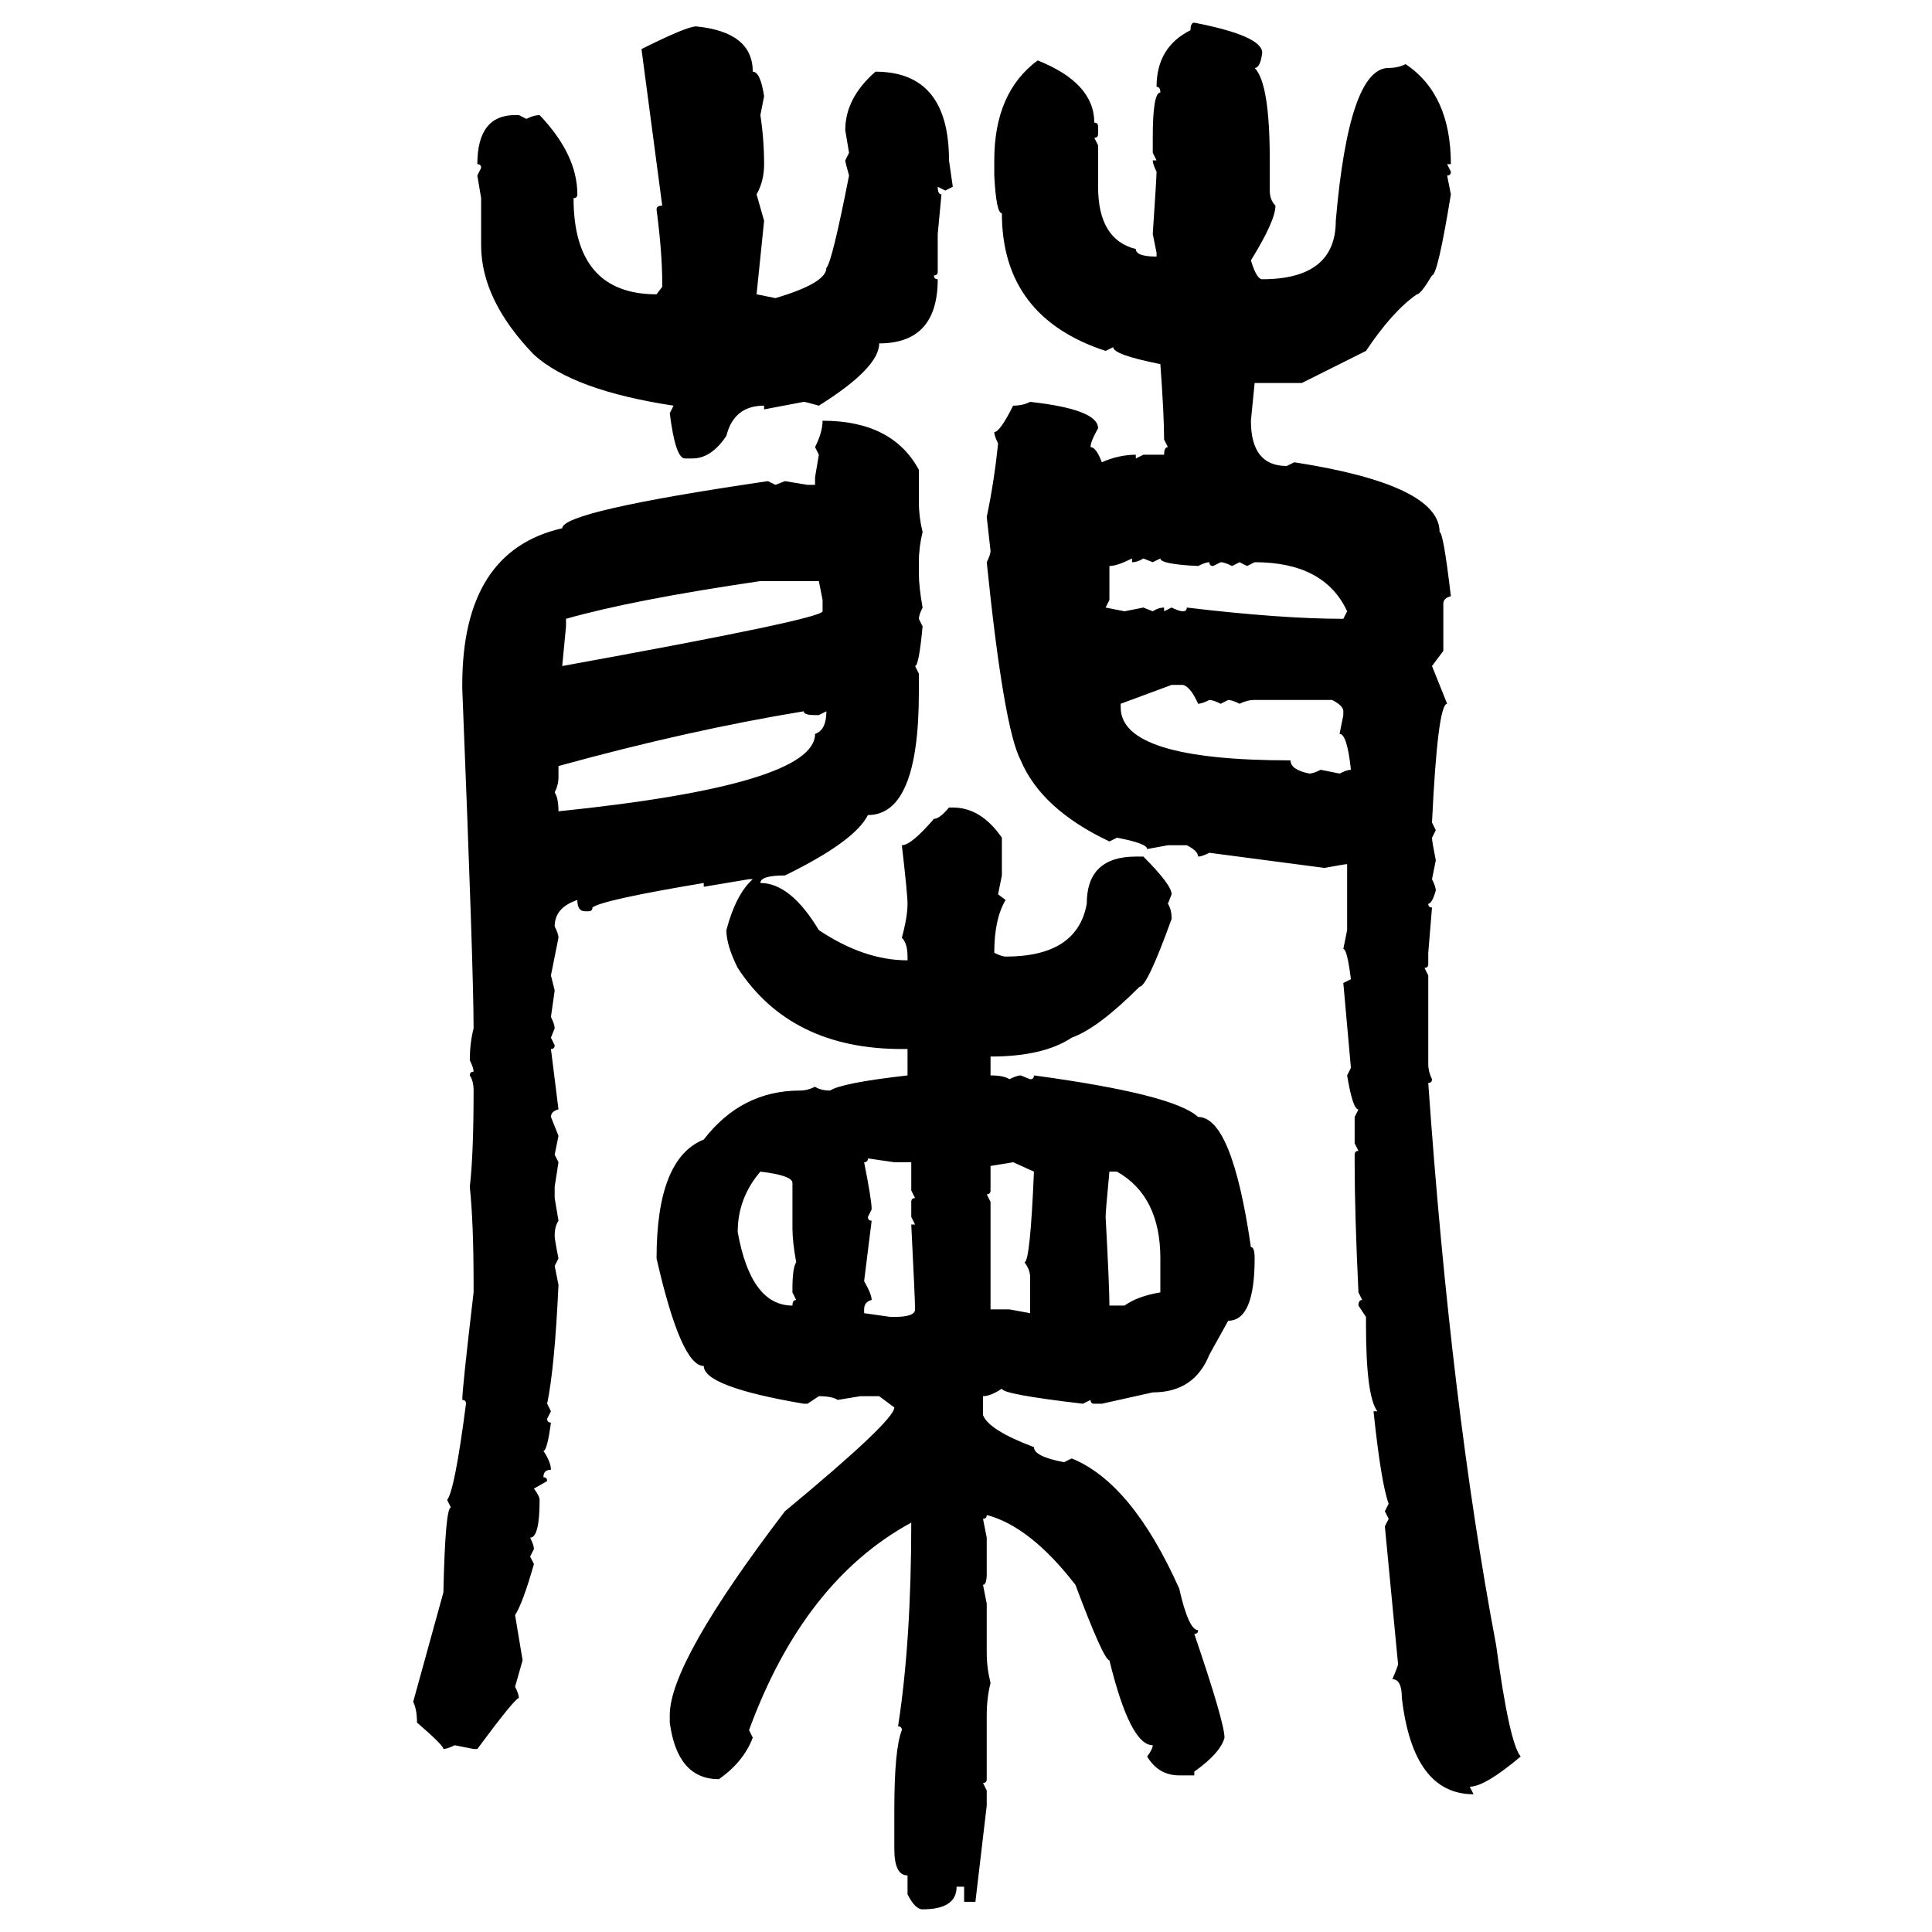 <svg xmlns="http://www.w3.org/2000/svg" xmlns:xlink="http://www.w3.org/1999/xlink" width="300" height="300"><path d="M185.45 3.52L185.45 3.52Q196.00 5.57 196.00 8.20L196.00 8.20Q195.70 10.55 194.82 10.55L194.82 10.55Q197.17 12.89 197.17 24.90L197.17 24.90L197.17 29.59Q197.17 31.05 198.05 31.93L198.05 31.93Q198.05 34.28 194.24 40.43L194.24 40.43Q195.12 43.36 196.00 43.36L196.00 43.36Q207.42 43.36 207.42 34.28L207.42 34.28Q209.47 10.55 215.63 10.55L215.63 10.55Q217.09 10.55 218.26 9.96L218.26 9.96Q225.29 14.65 225.29 25.49L225.29 25.49L224.71 25.49L225.29 26.66Q225.29 27.25 224.71 27.25L224.71 27.25L225.29 30.18Q223.24 42.77 222.36 42.77L222.36 42.77Q220.61 45.70 220.02 45.70L220.02 45.70Q216.21 48.34 212.11 54.49L212.11 54.49L202.15 59.47L194.82 59.47L194.24 65.33Q194.24 72.36 199.80 72.36L199.80 72.36L200.98 71.78Q223.54 75.29 223.54 82.62L223.54 82.62Q224.12 82.62 225.29 92.58L225.29 92.58Q224.12 92.87 224.12 93.75L224.12 93.75L224.12 101.07L222.36 103.42L224.71 109.28Q223.24 109.28 222.36 127.73L222.36 127.73L222.95 128.91L222.36 130.08Q222.36 130.66 222.95 133.59L222.95 133.59L222.36 136.52Q222.95 137.70 222.95 138.28L222.95 138.28Q222.36 140.33 221.78 140.33L221.78 140.33Q221.78 140.92 222.36 140.92L222.36 140.92L221.78 147.95L221.78 149.71Q221.78 150.29 221.19 150.29L221.19 150.29L221.78 151.46L221.78 165.23Q221.78 166.41 222.36 167.58L222.36 167.58Q222.36 168.16 221.78 168.16L221.78 168.16Q225.29 218.26 232.32 255.47L232.32 255.47Q234.38 270.70 236.13 272.75L236.13 272.75Q230.57 277.44 228.22 277.44L228.22 277.44L228.81 278.61Q219.43 278.61 217.68 263.67L217.68 263.67Q217.68 260.74 216.21 260.74L216.21 260.74Q217.09 258.69 217.09 258.40L217.09 258.40L215.04 237.01L215.63 235.84L215.04 234.67L215.63 233.50Q214.45 230.27 213.28 219.14L213.28 219.14L213.87 219.14Q212.11 216.80 212.11 205.66L212.11 205.66L212.11 204.49L210.94 202.73Q210.94 201.86 211.52 201.86L211.52 201.86L210.94 200.68Q210.35 188.38 210.35 180.47L210.35 180.47L210.35 179.30Q210.35 178.71 210.94 178.71L210.94 178.71L210.35 177.54L210.35 173.44L210.94 172.27Q210.06 172.27 209.18 166.99L209.18 166.99L209.77 165.82L208.59 152.64L209.77 152.05Q209.18 147.36 208.59 147.36L208.59 147.36L209.18 144.43L209.18 134.18Q208.89 134.18 205.66 134.77L205.66 134.77L187.79 132.42Q186.62 133.01 186.04 133.01L186.04 133.01Q186.04 132.13 184.28 131.25L184.28 131.25L181.35 131.25L178.13 131.84Q178.13 130.96 173.44 130.08L173.44 130.08L172.27 130.66Q161.72 125.68 158.50 118.07L158.50 118.07Q155.86 113.09 153.22 87.30L153.22 87.30Q153.81 86.13 153.81 85.55L153.81 85.55L153.22 80.27Q154.39 74.71 154.98 68.85L154.98 68.85Q154.39 67.68 154.39 67.09L154.39 67.09Q155.27 67.09 157.32 62.99L157.32 62.99Q158.79 62.99 159.96 62.40L159.96 62.40Q170.51 63.57 170.51 66.50L170.51 66.50Q169.34 68.55 169.34 69.43L169.34 69.43Q170.21 69.43 171.09 71.78L171.09 71.78Q173.73 70.61 176.37 70.61L176.37 70.61L176.37 71.19L177.54 70.61L180.76 70.61Q180.76 69.43 181.35 69.43L181.35 69.43L180.76 68.26Q180.76 64.45 180.18 56.54L180.18 56.54Q172.85 55.08 172.85 53.91L172.85 53.91L171.68 54.49Q155.57 49.22 155.57 33.11L155.57 33.11Q154.69 33.11 154.39 27.25L154.39 27.25L154.39 24.90Q154.39 14.36 161.13 9.38L161.13 9.38Q169.92 12.89 169.92 19.04L169.92 19.04Q170.51 19.04 170.51 19.63L170.51 19.63L170.51 20.80Q170.51 21.39 169.92 21.39L169.92 21.39L170.51 22.56L170.51 29.00Q170.51 37.21 176.37 38.67L176.37 38.67Q176.37 39.84 179.59 39.84L179.59 39.84L179.59 39.26L179.00 36.33Q179.59 27.54 179.59 26.66L179.59 26.66Q179.00 25.49 179.00 24.90L179.00 24.90L179.59 24.90L179.00 23.73L179.00 21.39Q179.00 14.36 180.18 14.36L180.18 14.36Q180.18 13.48 179.59 13.48L179.59 13.48Q179.59 7.32 184.86 4.69L184.86 4.69Q184.86 3.52 185.45 3.52ZM108.11 4.10L108.11 4.10Q116.89 4.98 116.89 11.13L116.89 11.13Q118.07 11.13 118.65 14.94L118.65 14.94L118.07 17.87Q118.65 21.68 118.65 25.49L118.65 25.49Q118.65 28.13 117.48 30.18L117.48 30.18L118.65 34.28L117.48 45.70L120.41 46.29Q128.32 43.95 128.32 41.60L128.32 41.60Q129.20 40.72 131.84 27.25L131.84 27.25Q131.25 25.20 131.25 24.90L131.25 24.90L131.84 23.73L131.25 20.21Q131.25 15.23 135.94 11.13L135.94 11.13Q147.36 11.13 147.36 24.90L147.36 24.90L147.95 29.00L146.78 29.59L145.61 29.00Q145.61 30.18 146.19 30.18L146.19 30.18L145.61 36.33L145.61 42.19Q145.61 42.77 145.02 42.77L145.02 42.77Q145.02 43.36 145.61 43.36L145.61 43.36Q145.61 53.32 136.52 53.32L136.52 53.32Q136.52 57.13 127.15 62.99L127.15 62.99Q125.10 62.40 124.80 62.40L124.80 62.40L118.65 63.57L118.65 62.99Q113.96 62.99 112.79 67.68L112.79 67.68Q110.45 71.19 107.52 71.19L107.52 71.19L106.35 71.19Q104.88 71.19 104.00 64.16L104.00 64.16L104.59 62.99Q89.06 60.64 82.91 55.08L82.91 55.08Q74.71 46.58 74.71 38.09L74.71 38.09L74.71 30.76L74.12 27.25L74.71 26.07Q74.71 25.49 74.12 25.49L74.12 25.49Q74.12 17.87 79.98 17.87L79.98 17.87L80.57 17.87L81.74 18.46Q82.91 17.87 83.79 17.87L83.79 17.87Q89.65 24.02 89.65 30.18L89.65 30.18Q89.65 30.76 89.06 30.76L89.06 30.76Q89.06 45.70 101.95 45.70L101.95 45.70L102.83 44.53L102.83 43.95Q102.83 39.26 101.95 32.52L101.95 32.52Q101.95 31.93 102.83 31.93L102.83 31.93L99.61 7.62Q106.64 4.10 108.11 4.10ZM127.73 65.33L127.73 65.33Q138.57 65.33 142.68 72.95L142.68 72.95L142.68 77.93Q142.68 80.27 143.26 82.62L143.26 82.62Q142.68 84.96 142.68 87.30L142.68 87.30L142.68 89.06Q142.68 91.11 143.26 94.34L143.26 94.34Q142.68 95.51 142.68 96.09L142.68 96.09L143.26 97.27Q142.68 103.42 142.09 103.42L142.09 103.42L142.68 104.59L142.68 107.52Q142.68 126.56 134.77 126.56L134.77 126.56Q132.71 130.66 121.88 135.94L121.88 135.94Q118.07 135.94 118.07 137.11L118.07 137.11Q122.75 137.11 127.15 144.43L127.15 144.43Q134.18 149.12 140.92 149.12L140.92 149.12L140.92 148.54Q140.92 146.48 140.04 145.61L140.04 145.61Q140.92 142.38 140.92 140.33L140.92 140.33Q140.92 138.87 140.04 131.25L140.04 131.25Q141.50 131.25 145.02 127.15L145.02 127.15Q145.90 127.15 147.36 125.39L147.36 125.39L147.95 125.39Q152.34 125.39 155.57 130.08L155.57 130.08L155.57 135.94L154.98 138.87L156.15 139.75Q154.39 142.68 154.39 147.95L154.39 147.95Q155.57 148.54 156.15 148.54L156.15 148.54Q167.29 148.54 168.75 140.33L168.75 140.33Q168.75 133.01 176.37 133.01L176.37 133.01L177.54 133.01Q181.93 137.40 181.93 138.87L181.93 138.87L181.35 140.33Q181.93 141.21 181.93 142.68L181.93 142.68Q178.13 153.22 176.95 153.22L176.95 153.22Q170.51 159.67 166.41 161.13L166.41 161.13Q162.01 164.06 153.81 164.06L153.81 164.06L153.81 166.99Q155.86 166.99 156.74 167.58L156.74 167.58Q157.91 166.99 158.50 166.99L158.50 166.99L159.96 167.58Q160.55 167.58 160.55 166.99L160.55 166.99Q182.23 169.92 186.04 173.44L186.04 173.44Q191.31 173.44 194.24 193.65L194.24 193.65Q194.82 193.65 194.82 195.41L194.82 195.41Q194.82 205.08 190.72 205.08L190.72 205.08L187.79 210.35Q185.45 216.21 179.00 216.21L179.00 216.21L171.09 217.97L169.92 217.97Q169.34 217.97 169.34 217.38L169.34 217.38L168.16 217.97Q155.57 216.50 155.57 215.63L155.57 215.63Q153.81 216.80 152.64 216.80L152.64 216.80L152.64 219.73Q153.52 222.07 160.55 224.71L160.55 224.71Q160.55 226.17 165.23 227.05L165.23 227.05L166.41 226.46Q175.78 230.27 183.11 246.68L183.11 246.68Q184.57 253.13 186.04 253.13L186.04 253.13Q186.04 253.71 185.45 253.71L185.45 253.71Q190.14 267.48 190.14 269.82L190.14 269.82Q189.55 272.17 185.45 275.10L185.45 275.10L185.45 275.68L183.11 275.68Q179.88 275.68 178.13 272.75L178.13 272.75Q179.00 271.58 179.00 271.00L179.00 271.00Q175.49 271.00 172.27 257.81L172.27 257.81Q171.39 257.81 166.99 246.09L166.99 246.09Q159.96 237.01 153.22 235.25L153.22 235.25Q153.22 235.84 152.64 235.84L152.64 235.84L153.22 238.77L153.22 244.34Q153.22 246.09 152.64 246.09L152.64 246.09L153.22 249.02L153.22 256.64Q153.22 258.98 153.81 261.33L153.81 261.33Q153.22 263.67 153.22 266.31L153.22 266.31L153.22 276.27Q153.22 276.86 152.64 276.86L152.64 276.86L153.22 278.03L153.22 280.37L151.46 295.31L149.71 295.31L149.71 292.97L148.54 292.97Q148.54 296.48 143.26 296.48L143.26 296.48Q142.09 296.48 140.92 294.14L140.92 294.14L140.92 291.21Q138.87 291.21 138.87 287.11L138.87 287.11L138.87 280.96Q138.87 271.58 140.04 268.65L140.04 268.65Q140.04 268.07 139.45 268.07L139.45 268.07Q141.50 254.88 141.50 236.43L141.50 236.43Q124.80 245.51 116.31 268.65L116.31 268.65L116.89 269.82Q115.43 273.63 111.62 276.27L111.62 276.27Q105.18 276.27 104.00 267.48L104.00 267.48L104.00 266.31Q104.00 258.11 121.88 234.67L121.88 234.67Q138.87 220.61 138.87 218.55L138.87 218.55L136.52 216.80L133.59 216.80L130.08 217.38Q129.20 216.80 127.15 216.80L127.15 216.80L125.39 217.97L124.80 217.97Q109.28 215.33 109.28 212.11L109.28 212.11Q105.76 212.11 101.95 195.41L101.95 195.41Q101.95 179.88 109.28 176.95L109.28 176.95Q115.14 169.34 124.22 169.34L124.22 169.34Q125.39 169.34 126.56 168.75L126.56 168.75Q127.44 169.34 128.91 169.34L128.91 169.34Q130.66 168.16 140.92 166.99L140.92 166.99L140.92 162.89L140.04 162.89Q122.75 162.89 114.55 150.29L114.55 150.29Q112.79 146.78 112.79 144.43L112.79 144.43Q114.26 138.87 116.89 136.52L116.89 136.52L116.31 136.52L109.28 137.70L109.28 137.11Q93.46 139.75 91.99 140.92L91.99 140.92Q91.99 141.50 91.41 141.50L91.41 141.50L90.82 141.50Q89.65 141.50 89.65 139.75L89.65 139.75Q86.13 140.92 86.13 143.85L86.13 143.85Q86.72 145.02 86.72 145.61L86.72 145.61L85.55 151.46L86.13 153.81L85.55 157.91Q86.13 159.08 86.13 159.67L86.13 159.67L85.55 161.13L86.13 162.30Q86.13 162.89 85.55 162.89L85.55 162.89L86.72 172.27Q85.55 172.56 85.55 173.44L85.55 173.44L86.72 176.37L86.13 179.30L86.72 180.47L86.13 184.28L86.13 186.04L86.72 189.55Q86.13 190.43 86.13 191.89L86.13 191.89Q86.13 192.48 86.72 195.41L86.72 195.41L86.13 196.58L86.72 199.51Q86.13 212.40 84.96 217.97L84.96 217.97L85.55 219.14L84.96 220.31Q84.96 220.90 85.55 220.90L85.55 220.90Q84.96 225.29 84.38 225.29L84.38 225.29Q85.55 227.05 85.55 228.22L85.55 228.22Q84.38 228.22 84.38 229.39L84.38 229.39Q84.96 229.39 84.96 229.98L84.96 229.98L82.91 231.15Q83.79 232.32 83.79 232.91L83.79 232.91Q83.79 238.77 82.32 238.77L82.32 238.77Q82.91 239.94 82.91 240.53L82.91 240.53L82.32 241.70L82.91 242.87Q81.15 249.02 79.98 250.78L79.98 250.78L81.15 257.81L79.98 261.91Q80.57 263.09 80.57 263.67L80.57 263.67Q79.98 263.67 74.12 271.58L74.12 271.58L73.54 271.58L70.61 271.00Q69.43 271.58 68.85 271.58L68.85 271.58Q68.85 271.00 64.75 267.48L64.75 267.48Q64.75 265.43 64.16 264.26L64.16 264.26L68.85 247.27Q69.14 234.08 70.02 234.08L70.02 234.08L69.43 232.91Q70.61 231.45 72.36 217.97L72.36 217.97Q72.36 217.38 71.78 217.38L71.78 217.38Q71.78 215.63 73.54 200.68L73.54 200.68L73.54 199.51Q73.54 189.84 72.95 184.28L72.95 184.28Q73.54 179.30 73.54 169.34L73.54 169.34Q73.54 167.87 72.95 166.99L72.95 166.99Q72.95 166.41 73.54 166.41L73.54 166.41Q73.54 165.82 72.95 164.65L72.95 164.65Q72.95 162.01 73.54 159.67L73.54 159.67Q73.54 150.59 71.78 106.93L71.78 106.93L71.78 106.35Q71.78 85.55 87.30 82.03L87.30 82.03Q87.30 79.39 119.24 74.71L119.24 74.71L120.41 75.29L121.88 74.71L125.39 75.29L126.56 75.29L126.56 74.12L127.15 70.61L126.56 69.43Q127.73 67.09 127.73 65.33ZM172.27 87.89L172.27 87.89L172.27 93.16L171.68 94.34L174.61 94.92L177.54 94.34L179.00 94.92Q179.88 94.34 180.76 94.34L180.76 94.34L180.76 94.92L181.93 94.34Q183.11 94.92 183.69 94.92L183.69 94.92Q184.28 94.92 184.28 94.34L184.28 94.34Q198.93 96.09 208.59 96.09L208.59 96.09L209.18 94.92Q205.66 87.30 194.82 87.30L194.82 87.30L193.65 87.89L192.48 87.30L191.31 87.89Q190.14 87.30 189.55 87.30L189.55 87.30L188.38 87.89Q187.79 87.89 187.79 87.30L187.79 87.30Q187.21 87.30 186.04 87.89L186.04 87.89Q180.18 87.60 180.18 86.72L180.18 86.72L179.00 87.30L177.54 86.72Q176.66 87.30 175.78 87.30L175.78 87.30L175.78 86.72Q173.44 87.89 172.27 87.89ZM87.89 96.09L87.89 96.09L87.89 97.27L87.30 103.42Q127.73 96.09 127.73 94.92L127.73 94.92L127.73 93.16L127.15 90.23L118.07 90.23Q98.14 93.16 87.89 96.09ZM181.93 106.35L174.02 109.28L174.02 109.86Q174.02 118.07 200.39 118.07L200.39 118.07Q200.39 119.53 203.32 120.12L203.32 120.12Q203.91 120.12 205.08 119.53L205.08 119.53L208.01 120.12Q209.18 119.53 209.77 119.53L209.77 119.53Q209.18 113.96 208.01 113.96L208.01 113.96L208.59 111.04L208.59 110.45Q208.59 109.57 206.84 108.69L206.84 108.69L194.82 108.69Q193.65 108.69 192.48 109.28L192.48 109.28Q191.31 108.69 190.72 108.69L190.72 108.69L189.55 109.28Q188.38 108.69 187.79 108.69L187.79 108.69Q186.62 109.28 186.04 109.28L186.04 109.28Q184.86 106.64 183.69 106.35L183.69 106.35L181.93 106.35ZM86.72 118.95L86.72 118.95L86.72 120.70Q86.72 121.88 86.13 123.05L86.13 123.05Q86.72 123.93 86.72 125.98L86.72 125.98Q126.56 121.88 126.56 113.96L126.56 113.96Q128.32 113.38 128.32 110.45L128.32 110.45L127.15 111.04L126.56 111.04Q124.80 111.04 124.80 110.45L124.80 110.45Q106.93 113.38 86.72 118.95ZM138.87 180.47L134.77 179.88Q134.77 180.47 134.18 180.47L134.18 180.47Q135.35 186.33 135.35 187.79L135.35 187.79L134.77 188.96Q134.77 189.55 135.35 189.55L135.35 189.55L134.18 198.93Q135.35 200.98 135.35 201.86L135.35 201.86Q134.18 202.15 134.18 203.32L134.18 203.32L134.18 203.91L138.28 204.49L138.87 204.49Q142.09 204.49 142.09 203.32L142.09 203.32Q142.09 201.86 141.50 190.14L141.50 190.14L142.09 190.14L141.50 188.96L141.50 186.62Q141.50 186.04 142.09 186.04L142.09 186.04L141.50 184.86L141.50 180.47L138.87 180.47ZM157.32 180.47L153.81 181.05L153.81 184.86Q153.81 185.45 153.22 185.45L153.22 185.45L153.81 186.62L153.81 203.32L156.74 203.32L159.96 203.91L159.96 198.34Q159.96 197.17 159.08 196.00L159.08 196.00Q159.96 196.00 160.55 181.93L160.55 181.93L157.32 180.47ZM118.07 181.93L118.07 181.93Q114.55 186.04 114.55 191.31L114.55 191.31Q116.60 202.73 123.05 202.73L123.05 202.73Q123.05 201.86 123.63 201.86L123.63 201.86L123.05 200.68L123.05 200.10Q123.05 196.88 123.63 196.00L123.63 196.00Q123.05 192.77 123.05 190.72L123.05 190.72L123.05 183.69Q123.05 182.52 118.07 181.93ZM173.44 181.93L172.27 181.93Q171.68 188.09 171.68 188.96L171.68 188.96Q172.27 199.80 172.27 202.73L172.27 202.73L174.61 202.73Q176.66 201.27 180.18 200.68L180.18 200.68L180.18 195.41Q180.18 185.74 173.44 181.93L173.44 181.93Z"/></svg>